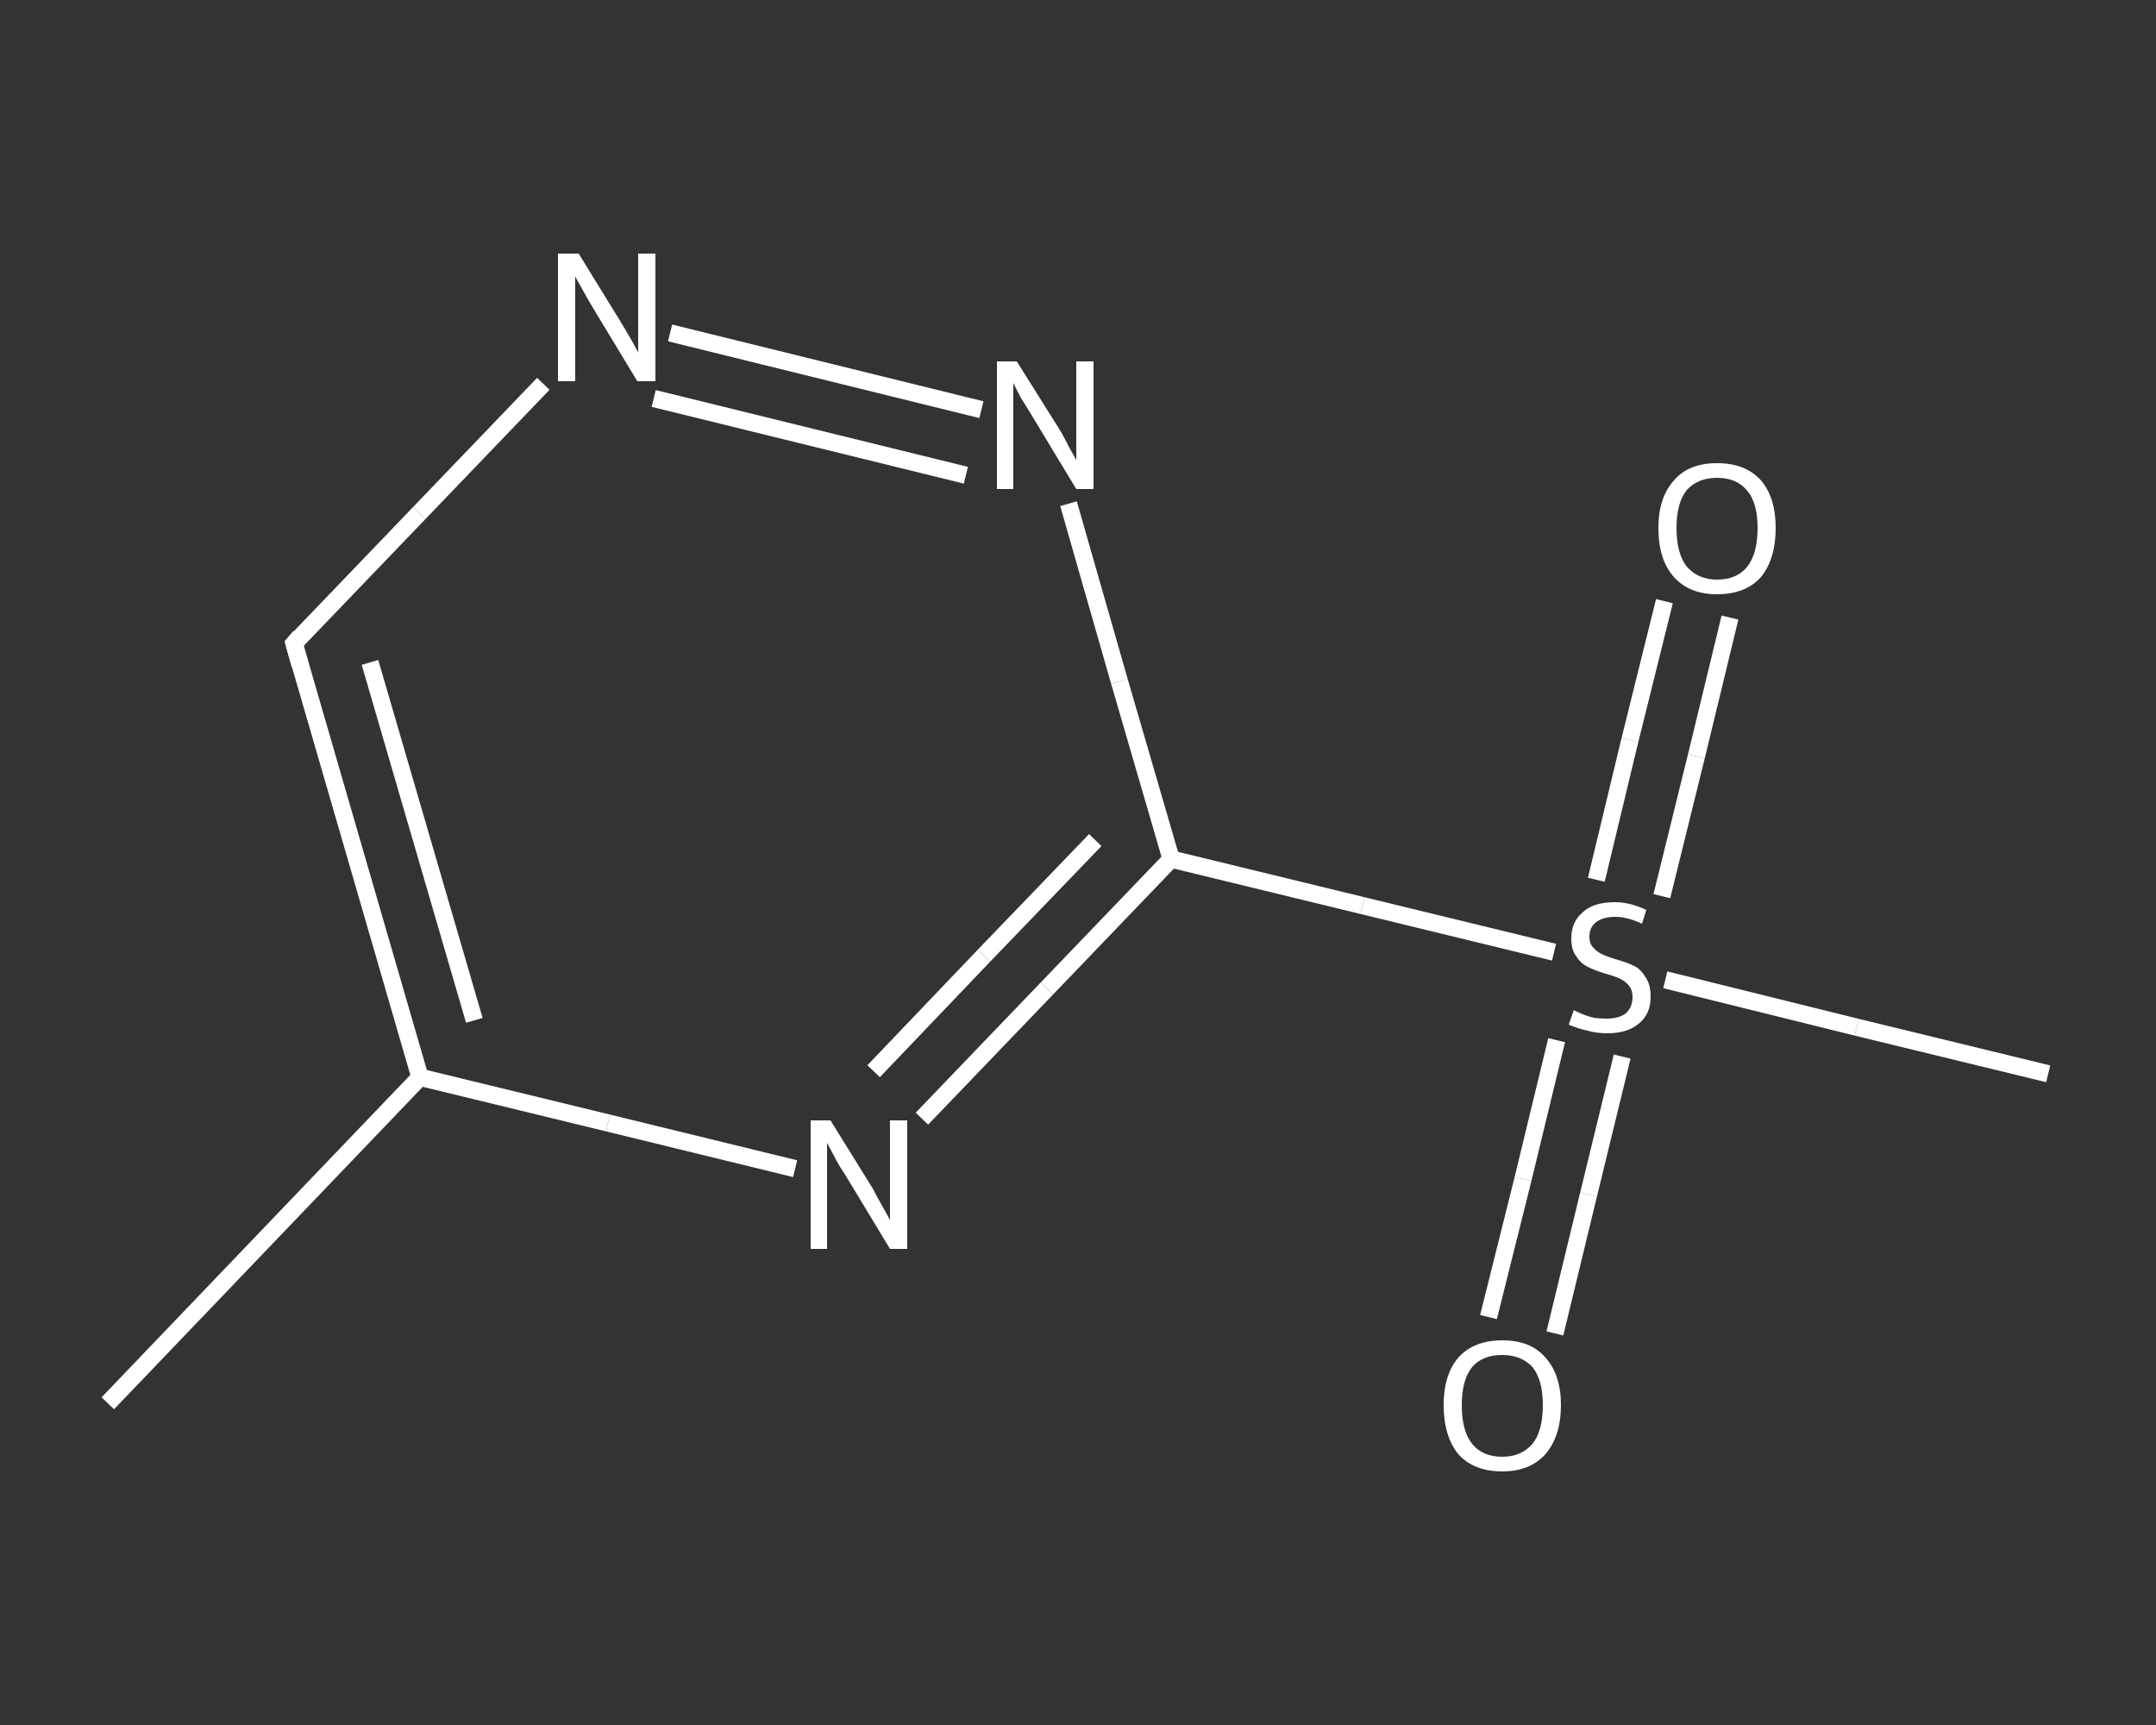 <?xml version='1.0' encoding='iso-8859-1'?>
<svg version='1.1' baseProfile='full'
              xmlns='http://www.w3.org/2000/svg'
                      xmlns:rdkit='http://www.rdkit.org/xml'
                      xmlns:xlink='http://www.w3.org/1999/xlink'
                  xml:space='preserve'
width='250px' height='200px' viewBox='0 0 250 200'>
<rect x="0" y="0" width="250" height="200" fill="#333333" stroke="none"/>
<!-- END OF HEADER -->
<rect style='opacity:1.0;fill:transparent;stroke:none' width='250.0' height='200.0' x='0.0' y='0.0'> </rect>
<path class='bond-0 atom-0 atom-1' d='M 12.5,162.7 L 48.7,124.9' style='fill:none;fill-rule:evenodd;stroke:#FFFFFF;stroke-width:2.0px;stroke-linecap:butt;stroke-linejoin:miter;stroke-opacity:1' />
<path class='bond-1 atom-1 atom-2' d='M 48.7,124.9 L 34.1,74.6' style='fill:none;fill-rule:evenodd;stroke:#FFFFFF;stroke-width:2.0px;stroke-linecap:butt;stroke-linejoin:miter;stroke-opacity:1' />
<path class='bond-1 atom-1 atom-2' d='M 55.0,118.3 L 42.9,76.8' style='fill:none;fill-rule:evenodd;stroke:#FFFFFF;stroke-width:2.0px;stroke-linecap:butt;stroke-linejoin:miter;stroke-opacity:1' />
<path class='bond-2 atom-2 atom-3' d='M 34.1,74.6 L 48.6,59.5' style='fill:none;fill-rule:evenodd;stroke:#FFFFFF;stroke-width:2.0px;stroke-linecap:butt;stroke-linejoin:miter;stroke-opacity:1' />
<path class='bond-2 atom-2 atom-3' d='M 48.6,59.5 L 63.0,44.5' style='fill:none;fill-rule:evenodd;stroke:#FFFFFF;stroke-width:2.0px;stroke-linecap:butt;stroke-linejoin:miter;stroke-opacity:1' />
<path class='bond-3 atom-3 atom-4' d='M 77.7,38.6 L 113.8,47.5' style='fill:none;fill-rule:evenodd;stroke:#FFFFFF;stroke-width:2.0px;stroke-linecap:butt;stroke-linejoin:miter;stroke-opacity:1' />
<path class='bond-3 atom-3 atom-4' d='M 75.8,46.2 L 112.0,55.1' style='fill:none;fill-rule:evenodd;stroke:#FFFFFF;stroke-width:2.0px;stroke-linecap:butt;stroke-linejoin:miter;stroke-opacity:1' />
<path class='bond-4 atom-4 atom-5' d='M 123.9,58.4 L 129.8,79.0' style='fill:none;fill-rule:evenodd;stroke:#FFFFFF;stroke-width:2.0px;stroke-linecap:butt;stroke-linejoin:miter;stroke-opacity:1' />
<path class='bond-4 atom-4 atom-5' d='M 129.8,79.0 L 135.8,99.6' style='fill:none;fill-rule:evenodd;stroke:#FFFFFF;stroke-width:2.0px;stroke-linecap:butt;stroke-linejoin:miter;stroke-opacity:1' />
<path class='bond-5 atom-5 atom-6' d='M 135.8,99.6 L 158.0,105.0' style='fill:none;fill-rule:evenodd;stroke:#FFFFFF;stroke-width:2.0px;stroke-linecap:butt;stroke-linejoin:miter;stroke-opacity:1' />
<path class='bond-5 atom-5 atom-6' d='M 158.0,105.0 L 180.2,110.4' style='fill:none;fill-rule:evenodd;stroke:#FFFFFF;stroke-width:2.0px;stroke-linecap:butt;stroke-linejoin:miter;stroke-opacity:1' />
<path class='bond-6 atom-6 atom-7' d='M 193.1,113.6 L 215.3,119.1' style='fill:none;fill-rule:evenodd;stroke:#FFFFFF;stroke-width:2.0px;stroke-linecap:butt;stroke-linejoin:miter;stroke-opacity:1' />
<path class='bond-6 atom-6 atom-7' d='M 215.3,119.1 L 237.5,124.5' style='fill:none;fill-rule:evenodd;stroke:#FFFFFF;stroke-width:2.0px;stroke-linecap:butt;stroke-linejoin:miter;stroke-opacity:1' />
<path class='bond-7 atom-6 atom-8' d='M 192.7,103.9 L 196.7,87.7' style='fill:none;fill-rule:evenodd;stroke:#FFFFFF;stroke-width:2.0px;stroke-linecap:butt;stroke-linejoin:miter;stroke-opacity:1' />
<path class='bond-7 atom-6 atom-8' d='M 196.7,87.7 L 200.6,71.6' style='fill:none;fill-rule:evenodd;stroke:#FFFFFF;stroke-width:2.0px;stroke-linecap:butt;stroke-linejoin:miter;stroke-opacity:1' />
<path class='bond-7 atom-6 atom-8' d='M 185.1,102.0 L 189.0,85.8' style='fill:none;fill-rule:evenodd;stroke:#FFFFFF;stroke-width:2.0px;stroke-linecap:butt;stroke-linejoin:miter;stroke-opacity:1' />
<path class='bond-7 atom-6 atom-8' d='M 189.0,85.8 L 193.0,69.7' style='fill:none;fill-rule:evenodd;stroke:#FFFFFF;stroke-width:2.0px;stroke-linecap:butt;stroke-linejoin:miter;stroke-opacity:1' />
<path class='bond-8 atom-6 atom-9' d='M 180.5,120.6 L 176.6,136.7' style='fill:none;fill-rule:evenodd;stroke:#FFFFFF;stroke-width:2.0px;stroke-linecap:butt;stroke-linejoin:miter;stroke-opacity:1' />
<path class='bond-8 atom-6 atom-9' d='M 176.6,136.7 L 172.6,152.7' style='fill:none;fill-rule:evenodd;stroke:#FFFFFF;stroke-width:2.0px;stroke-linecap:butt;stroke-linejoin:miter;stroke-opacity:1' />
<path class='bond-8 atom-6 atom-9' d='M 188.1,122.5 L 184.2,138.5' style='fill:none;fill-rule:evenodd;stroke:#FFFFFF;stroke-width:2.0px;stroke-linecap:butt;stroke-linejoin:miter;stroke-opacity:1' />
<path class='bond-8 atom-6 atom-9' d='M 184.2,138.5 L 180.3,154.6' style='fill:none;fill-rule:evenodd;stroke:#FFFFFF;stroke-width:2.0px;stroke-linecap:butt;stroke-linejoin:miter;stroke-opacity:1' />
<path class='bond-9 atom-5 atom-10' d='M 135.8,99.6 L 121.4,114.6' style='fill:none;fill-rule:evenodd;stroke:#FFFFFF;stroke-width:2.0px;stroke-linecap:butt;stroke-linejoin:miter;stroke-opacity:1' />
<path class='bond-9 atom-5 atom-10' d='M 121.4,114.6 L 106.9,129.7' style='fill:none;fill-rule:evenodd;stroke:#FFFFFF;stroke-width:2.0px;stroke-linecap:butt;stroke-linejoin:miter;stroke-opacity:1' />
<path class='bond-9 atom-5 atom-10' d='M 127.0,97.4 L 114.1,110.8' style='fill:none;fill-rule:evenodd;stroke:#FFFFFF;stroke-width:2.0px;stroke-linecap:butt;stroke-linejoin:miter;stroke-opacity:1' />
<path class='bond-9 atom-5 atom-10' d='M 114.1,110.8 L 101.3,124.2' style='fill:none;fill-rule:evenodd;stroke:#FFFFFF;stroke-width:2.0px;stroke-linecap:butt;stroke-linejoin:miter;stroke-opacity:1' />
<path class='bond-10 atom-10 atom-1' d='M 92.2,135.5 L 70.5,130.2' style='fill:none;fill-rule:evenodd;stroke:#FFFFFF;stroke-width:2.0px;stroke-linecap:butt;stroke-linejoin:miter;stroke-opacity:1' />
<path class='bond-10 atom-10 atom-1' d='M 70.5,130.2 L 48.7,124.9' style='fill:none;fill-rule:evenodd;stroke:#FFFFFF;stroke-width:2.0px;stroke-linecap:butt;stroke-linejoin:miter;stroke-opacity:1' />
<path d='M 34.8,77.1 L 34.1,74.6 L 34.8,73.8' style='fill:none;stroke:#FFFFFF;stroke-width:2.0px;stroke-linecap:butt;stroke-linejoin:miter;stroke-opacity:1;' />
<path class='atom-3' d='M 67.1 29.4
L 71.9 37.2
Q 72.4 38.0, 73.2 39.4
Q 74.0 40.8, 74.0 40.9
L 74.0 29.4
L 76.0 29.4
L 76.0 44.2
L 73.9 44.2
L 68.7 35.6
Q 68.1 34.6, 67.5 33.5
Q 66.8 32.3, 66.7 32.0
L 66.7 44.2
L 64.7 44.2
L 64.7 29.4
L 67.1 29.4
' fill='#FFFFFF'/>
<path class='atom-4' d='M 117.9 41.9
L 122.8 49.7
Q 123.3 50.5, 124.0 51.9
Q 124.8 53.3, 124.8 53.4
L 124.8 41.9
L 126.8 41.9
L 126.8 56.7
L 124.8 56.7
L 119.6 48.1
Q 119.0 47.1, 118.3 46.0
Q 117.7 44.8, 117.5 44.4
L 117.5 56.7
L 115.6 56.7
L 115.6 41.9
L 117.9 41.9
' fill='#FFFFFF'/>
<path class='atom-6' d='M 182.5 117.1
Q 182.6 117.2, 183.3 117.5
Q 184.0 117.8, 184.8 118.0
Q 185.5 118.1, 186.3 118.1
Q 187.7 118.1, 188.5 117.5
Q 189.3 116.8, 189.3 115.6
Q 189.3 114.8, 188.9 114.3
Q 188.5 113.8, 187.9 113.5
Q 187.3 113.2, 186.2 112.9
Q 184.9 112.5, 184.1 112.1
Q 183.3 111.7, 182.8 110.9
Q 182.2 110.2, 182.2 108.8
Q 182.2 106.9, 183.5 105.8
Q 184.7 104.6, 187.3 104.6
Q 189.0 104.6, 190.9 105.5
L 190.4 107.1
Q 188.7 106.3, 187.3 106.3
Q 185.9 106.3, 185.1 106.9
Q 184.3 107.5, 184.3 108.6
Q 184.3 109.4, 184.7 109.8
Q 185.1 110.3, 185.7 110.6
Q 186.3 110.9, 187.3 111.2
Q 188.7 111.6, 189.5 112.0
Q 190.3 112.4, 190.8 113.3
Q 191.4 114.1, 191.4 115.6
Q 191.4 117.6, 190.0 118.7
Q 188.7 119.8, 186.4 119.8
Q 185.1 119.8, 184.1 119.5
Q 183.1 119.3, 181.9 118.8
L 182.5 117.1
' fill='#FFFFFF'/>
<path class='atom-8' d='M 192.3 61.2
Q 192.3 57.7, 194.1 55.7
Q 195.8 53.7, 199.1 53.7
Q 202.4 53.7, 204.2 55.7
Q 205.9 57.7, 205.9 61.2
Q 205.9 64.8, 204.2 66.9
Q 202.4 68.9, 199.1 68.9
Q 195.9 68.9, 194.1 66.9
Q 192.3 64.9, 192.3 61.2
M 199.1 67.2
Q 201.4 67.2, 202.6 65.7
Q 203.8 64.2, 203.8 61.2
Q 203.8 58.3, 202.6 56.9
Q 201.4 55.4, 199.1 55.4
Q 196.9 55.4, 195.6 56.8
Q 194.4 58.3, 194.4 61.2
Q 194.4 64.2, 195.6 65.7
Q 196.9 67.2, 199.1 67.2
' fill='#FFFFFF'/>
<path class='atom-9' d='M 167.4 162.9
Q 167.4 159.4, 169.1 157.4
Q 170.9 155.4, 174.2 155.4
Q 177.5 155.4, 179.2 157.4
Q 181.0 159.4, 181.0 162.9
Q 181.0 166.5, 179.2 168.6
Q 177.4 170.6, 174.2 170.6
Q 170.9 170.6, 169.1 168.6
Q 167.4 166.5, 167.4 162.9
M 174.2 168.9
Q 176.4 168.9, 177.7 167.4
Q 178.9 165.9, 178.9 162.9
Q 178.9 160.0, 177.7 158.5
Q 176.4 157.1, 174.2 157.1
Q 171.9 157.1, 170.7 158.5
Q 169.5 160.0, 169.5 162.9
Q 169.5 165.9, 170.7 167.4
Q 171.9 168.9, 174.2 168.9
' fill='#FFFFFF'/>
<path class='atom-10' d='M 96.3 129.9
L 101.2 137.8
Q 101.6 138.6, 102.4 140.0
Q 103.2 141.4, 103.2 141.5
L 103.2 129.9
L 105.2 129.9
L 105.2 144.8
L 103.2 144.8
L 98.0 136.2
Q 97.3 135.2, 96.7 134.0
Q 96.1 132.9, 95.9 132.5
L 95.9 144.8
L 94.0 144.8
L 94.0 129.9
L 96.3 129.9
' fill='#FFFFFF'/>
</svg>
